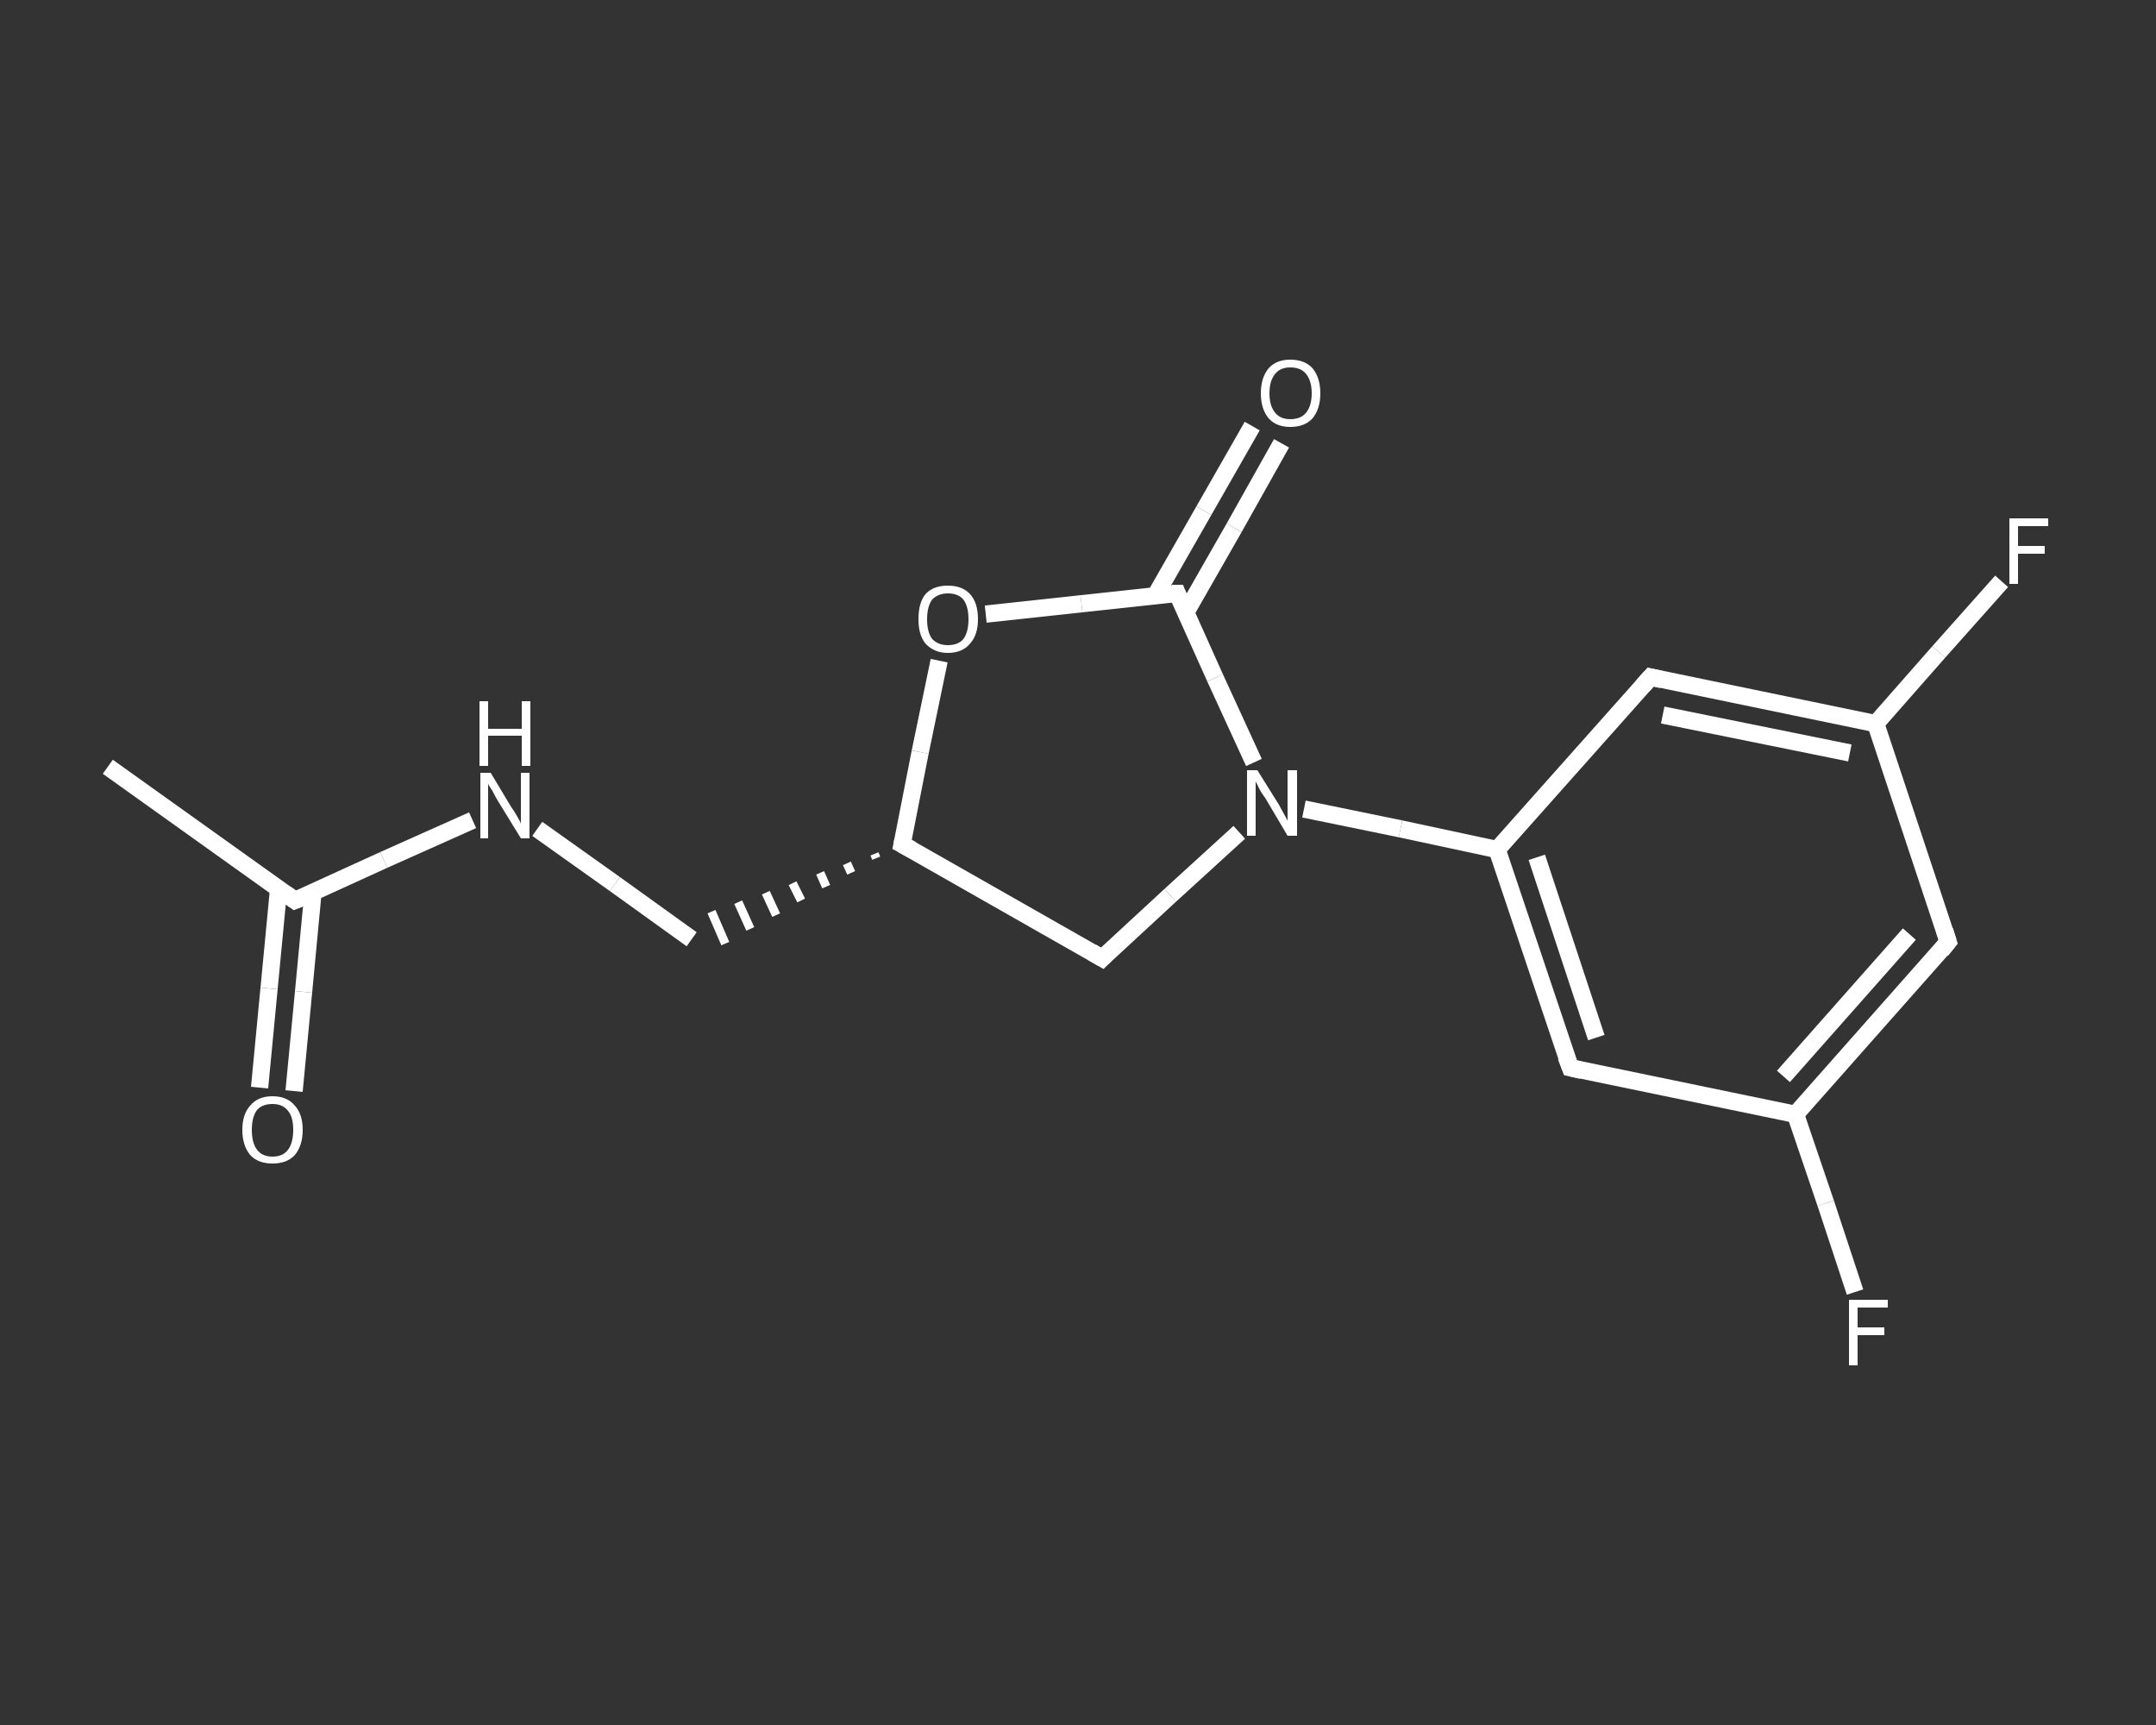 <?xml version='1.0' encoding='iso-8859-1'?>
<svg version='1.1' baseProfile='full'
              xmlns='http://www.w3.org/2000/svg'
                      xmlns:rdkit='http://www.rdkit.org/xml'
                      xmlns:xlink='http://www.w3.org/1999/xlink'
                  xml:space='preserve'
width='250px' height='200px' viewBox='0 0 250 200'>
<rect x="0" y="0" width="250" height="200" fill="#333333" stroke="none"/>
<!-- END OF HEADER -->
<rect style='opacity:1.0;fill:transparent;stroke:none' width='250.0' height='200.0' x='0.0' y='0.0'> </rect>
<path class='bond-0 atom-0 atom-1' d='M 12.5,88.9 L 34.2,104.4' style='fill:none;fill-rule:evenodd;stroke:#FFFFFF;stroke-width:2.0px;stroke-linecap:butt;stroke-linejoin:miter;stroke-opacity:1' />
<path class='bond-1 atom-1 atom-2' d='M 32.3,103.1 L 31.2,114.6' style='fill:none;fill-rule:evenodd;stroke:#FFFFFF;stroke-width:2.0px;stroke-linecap:butt;stroke-linejoin:miter;stroke-opacity:1' />
<path class='bond-1 atom-1 atom-2' d='M 31.2,114.6 L 30.1,126.1' style='fill:none;fill-rule:evenodd;stroke:#FFFFFF;stroke-width:2.0px;stroke-linecap:butt;stroke-linejoin:miter;stroke-opacity:1' />
<path class='bond-1 atom-1 atom-2' d='M 36.3,103.4 L 35.2,115.0' style='fill:none;fill-rule:evenodd;stroke:#FFFFFF;stroke-width:2.0px;stroke-linecap:butt;stroke-linejoin:miter;stroke-opacity:1' />
<path class='bond-1 atom-1 atom-2' d='M 35.2,115.0 L 34.1,126.5' style='fill:none;fill-rule:evenodd;stroke:#FFFFFF;stroke-width:2.0px;stroke-linecap:butt;stroke-linejoin:miter;stroke-opacity:1' />
<path class='bond-2 atom-1 atom-3' d='M 34.2,104.4 L 44.5,99.7' style='fill:none;fill-rule:evenodd;stroke:#FFFFFF;stroke-width:2.0px;stroke-linecap:butt;stroke-linejoin:miter;stroke-opacity:1' />
<path class='bond-2 atom-1 atom-3' d='M 44.5,99.7 L 54.8,95.1' style='fill:none;fill-rule:evenodd;stroke:#FFFFFF;stroke-width:2.0px;stroke-linecap:butt;stroke-linejoin:miter;stroke-opacity:1' />
<path class='bond-3 atom-3 atom-4' d='M 62.3,96.1 L 71.3,102.5' style='fill:none;fill-rule:evenodd;stroke:#FFFFFF;stroke-width:2.0px;stroke-linecap:butt;stroke-linejoin:miter;stroke-opacity:1' />
<path class='bond-3 atom-3 atom-4' d='M 71.3,102.5 L 80.2,108.9' style='fill:none;fill-rule:evenodd;stroke:#FFFFFF;stroke-width:2.0px;stroke-linecap:butt;stroke-linejoin:miter;stroke-opacity:1' />
<path class='bond-4 atom-5 atom-4' d='M 101.4,99.0 L 101.6,99.5' style='fill:none;fill-rule:evenodd;stroke:#FFFFFF;stroke-width:1.0px;stroke-linecap:butt;stroke-linejoin:miter;stroke-opacity:1' />
<path class='bond-4 atom-5 atom-4' d='M 98.2,100.1 L 98.7,101.2' style='fill:none;fill-rule:evenodd;stroke:#FFFFFF;stroke-width:1.0px;stroke-linecap:butt;stroke-linejoin:miter;stroke-opacity:1' />
<path class='bond-4 atom-5 atom-4' d='M 95.1,101.2 L 95.8,102.8' style='fill:none;fill-rule:evenodd;stroke:#FFFFFF;stroke-width:1.0px;stroke-linecap:butt;stroke-linejoin:miter;stroke-opacity:1' />
<path class='bond-4 atom-5 atom-4' d='M 91.9,102.4 L 92.9,104.4' style='fill:none;fill-rule:evenodd;stroke:#FFFFFF;stroke-width:1.0px;stroke-linecap:butt;stroke-linejoin:miter;stroke-opacity:1' />
<path class='bond-4 atom-5 atom-4' d='M 88.8,103.5 L 90.0,106.1' style='fill:none;fill-rule:evenodd;stroke:#FFFFFF;stroke-width:1.0px;stroke-linecap:butt;stroke-linejoin:miter;stroke-opacity:1' />
<path class='bond-4 atom-5 atom-4' d='M 85.6,104.6 L 87.0,107.7' style='fill:none;fill-rule:evenodd;stroke:#FFFFFF;stroke-width:1.0px;stroke-linecap:butt;stroke-linejoin:miter;stroke-opacity:1' />
<path class='bond-4 atom-5 atom-4' d='M 82.5,105.7 L 84.1,109.4' style='fill:none;fill-rule:evenodd;stroke:#FFFFFF;stroke-width:1.0px;stroke-linecap:butt;stroke-linejoin:miter;stroke-opacity:1' />
<path class='bond-5 atom-5 atom-6' d='M 104.6,97.9 L 127.8,111.1' style='fill:none;fill-rule:evenodd;stroke:#FFFFFF;stroke-width:2.0px;stroke-linecap:butt;stroke-linejoin:miter;stroke-opacity:1' />
<path class='bond-6 atom-6 atom-7' d='M 127.8,111.1 L 135.7,103.8' style='fill:none;fill-rule:evenodd;stroke:#FFFFFF;stroke-width:2.0px;stroke-linecap:butt;stroke-linejoin:miter;stroke-opacity:1' />
<path class='bond-6 atom-6 atom-7' d='M 135.7,103.8 L 143.7,96.5' style='fill:none;fill-rule:evenodd;stroke:#FFFFFF;stroke-width:2.0px;stroke-linecap:butt;stroke-linejoin:miter;stroke-opacity:1' />
<path class='bond-7 atom-7 atom-8' d='M 151.2,93.8 L 162.4,96.1' style='fill:none;fill-rule:evenodd;stroke:#FFFFFF;stroke-width:2.0px;stroke-linecap:butt;stroke-linejoin:miter;stroke-opacity:1' />
<path class='bond-7 atom-7 atom-8' d='M 162.4,96.1 L 173.6,98.5' style='fill:none;fill-rule:evenodd;stroke:#FFFFFF;stroke-width:2.0px;stroke-linecap:butt;stroke-linejoin:miter;stroke-opacity:1' />
<path class='bond-8 atom-8 atom-9' d='M 173.6,98.5 L 182.1,123.8' style='fill:none;fill-rule:evenodd;stroke:#FFFFFF;stroke-width:2.0px;stroke-linecap:butt;stroke-linejoin:miter;stroke-opacity:1' />
<path class='bond-8 atom-8 atom-9' d='M 178.2,99.4 L 185.1,120.3' style='fill:none;fill-rule:evenodd;stroke:#FFFFFF;stroke-width:2.0px;stroke-linecap:butt;stroke-linejoin:miter;stroke-opacity:1' />
<path class='bond-9 atom-9 atom-10' d='M 182.1,123.8 L 208.2,129.2' style='fill:none;fill-rule:evenodd;stroke:#FFFFFF;stroke-width:2.0px;stroke-linecap:butt;stroke-linejoin:miter;stroke-opacity:1' />
<path class='bond-10 atom-10 atom-11' d='M 208.2,129.2 L 211.7,139.5' style='fill:none;fill-rule:evenodd;stroke:#FFFFFF;stroke-width:2.0px;stroke-linecap:butt;stroke-linejoin:miter;stroke-opacity:1' />
<path class='bond-10 atom-10 atom-11' d='M 211.7,139.5 L 215.1,149.8' style='fill:none;fill-rule:evenodd;stroke:#FFFFFF;stroke-width:2.0px;stroke-linecap:butt;stroke-linejoin:miter;stroke-opacity:1' />
<path class='bond-11 atom-10 atom-12' d='M 208.2,129.2 L 225.9,109.2' style='fill:none;fill-rule:evenodd;stroke:#FFFFFF;stroke-width:2.0px;stroke-linecap:butt;stroke-linejoin:miter;stroke-opacity:1' />
<path class='bond-11 atom-10 atom-12' d='M 206.8,124.8 L 221.4,108.3' style='fill:none;fill-rule:evenodd;stroke:#FFFFFF;stroke-width:2.0px;stroke-linecap:butt;stroke-linejoin:miter;stroke-opacity:1' />
<path class='bond-12 atom-12 atom-13' d='M 225.9,109.2 L 217.5,83.9' style='fill:none;fill-rule:evenodd;stroke:#FFFFFF;stroke-width:2.0px;stroke-linecap:butt;stroke-linejoin:miter;stroke-opacity:1' />
<path class='bond-13 atom-13 atom-14' d='M 217.5,83.9 L 224.8,75.6' style='fill:none;fill-rule:evenodd;stroke:#FFFFFF;stroke-width:2.0px;stroke-linecap:butt;stroke-linejoin:miter;stroke-opacity:1' />
<path class='bond-13 atom-13 atom-14' d='M 224.8,75.6 L 232.1,67.4' style='fill:none;fill-rule:evenodd;stroke:#FFFFFF;stroke-width:2.0px;stroke-linecap:butt;stroke-linejoin:miter;stroke-opacity:1' />
<path class='bond-14 atom-13 atom-15' d='M 217.5,83.9 L 191.4,78.5' style='fill:none;fill-rule:evenodd;stroke:#FFFFFF;stroke-width:2.0px;stroke-linecap:butt;stroke-linejoin:miter;stroke-opacity:1' />
<path class='bond-14 atom-13 atom-15' d='M 214.5,87.3 L 192.8,82.9' style='fill:none;fill-rule:evenodd;stroke:#FFFFFF;stroke-width:2.0px;stroke-linecap:butt;stroke-linejoin:miter;stroke-opacity:1' />
<path class='bond-15 atom-7 atom-16' d='M 145.4,88.4 L 140.9,78.6' style='fill:none;fill-rule:evenodd;stroke:#FFFFFF;stroke-width:2.0px;stroke-linecap:butt;stroke-linejoin:miter;stroke-opacity:1' />
<path class='bond-15 atom-7 atom-16' d='M 140.9,78.6 L 136.5,68.8' style='fill:none;fill-rule:evenodd;stroke:#FFFFFF;stroke-width:2.0px;stroke-linecap:butt;stroke-linejoin:miter;stroke-opacity:1' />
<path class='bond-16 atom-16 atom-17' d='M 137.5,71.0 L 143.1,61.2' style='fill:none;fill-rule:evenodd;stroke:#FFFFFF;stroke-width:2.0px;stroke-linecap:butt;stroke-linejoin:miter;stroke-opacity:1' />
<path class='bond-16 atom-16 atom-17' d='M 143.1,61.2 L 148.6,51.4' style='fill:none;fill-rule:evenodd;stroke:#FFFFFF;stroke-width:2.0px;stroke-linecap:butt;stroke-linejoin:miter;stroke-opacity:1' />
<path class='bond-16 atom-16 atom-17' d='M 134.0,69.0 L 139.6,59.2' style='fill:none;fill-rule:evenodd;stroke:#FFFFFF;stroke-width:2.0px;stroke-linecap:butt;stroke-linejoin:miter;stroke-opacity:1' />
<path class='bond-16 atom-16 atom-17' d='M 139.6,59.2 L 145.2,49.4' style='fill:none;fill-rule:evenodd;stroke:#FFFFFF;stroke-width:2.0px;stroke-linecap:butt;stroke-linejoin:miter;stroke-opacity:1' />
<path class='bond-17 atom-16 atom-18' d='M 136.5,68.8 L 125.4,70.0' style='fill:none;fill-rule:evenodd;stroke:#FFFFFF;stroke-width:2.0px;stroke-linecap:butt;stroke-linejoin:miter;stroke-opacity:1' />
<path class='bond-17 atom-16 atom-18' d='M 125.4,70.0 L 114.3,71.2' style='fill:none;fill-rule:evenodd;stroke:#FFFFFF;stroke-width:2.0px;stroke-linecap:butt;stroke-linejoin:miter;stroke-opacity:1' />
<path class='bond-18 atom-18 atom-5' d='M 108.9,76.6 L 106.7,87.2' style='fill:none;fill-rule:evenodd;stroke:#FFFFFF;stroke-width:2.0px;stroke-linecap:butt;stroke-linejoin:miter;stroke-opacity:1' />
<path class='bond-18 atom-18 atom-5' d='M 106.7,87.2 L 104.6,97.9' style='fill:none;fill-rule:evenodd;stroke:#FFFFFF;stroke-width:2.0px;stroke-linecap:butt;stroke-linejoin:miter;stroke-opacity:1' />
<path class='bond-19 atom-15 atom-8' d='M 191.4,78.5 L 173.6,98.5' style='fill:none;fill-rule:evenodd;stroke:#FFFFFF;stroke-width:2.0px;stroke-linecap:butt;stroke-linejoin:miter;stroke-opacity:1' />
<path d='M 33.1,103.6 L 34.2,104.4 L 34.7,104.2' style='fill:none;stroke:#FFFFFF;stroke-width:2.0px;stroke-linecap:butt;stroke-linejoin:miter;stroke-opacity:1;' />
<path d='M 105.7,98.5 L 104.6,97.9 L 104.7,97.4' style='fill:none;stroke:#FFFFFF;stroke-width:2.0px;stroke-linecap:butt;stroke-linejoin:miter;stroke-opacity:1;' />
<path d='M 126.6,110.4 L 127.8,111.1 L 128.2,110.7' style='fill:none;stroke:#FFFFFF;stroke-width:2.0px;stroke-linecap:butt;stroke-linejoin:miter;stroke-opacity:1;' />
<path d='M 181.6,122.5 L 182.1,123.8 L 183.4,124.1' style='fill:none;stroke:#FFFFFF;stroke-width:2.0px;stroke-linecap:butt;stroke-linejoin:miter;stroke-opacity:1;' />
<path d='M 225.1,110.2 L 225.9,109.2 L 225.5,107.9' style='fill:none;stroke:#FFFFFF;stroke-width:2.0px;stroke-linecap:butt;stroke-linejoin:miter;stroke-opacity:1;' />
<path d='M 192.7,78.8 L 191.4,78.5 L 190.5,79.5' style='fill:none;stroke:#FFFFFF;stroke-width:2.0px;stroke-linecap:butt;stroke-linejoin:miter;stroke-opacity:1;' />
<path d='M 136.7,69.3 L 136.5,68.8 L 135.9,68.8' style='fill:none;stroke:#FFFFFF;stroke-width:2.0px;stroke-linecap:butt;stroke-linejoin:miter;stroke-opacity:1;' />
<path class='atom-2' d='M 28.1 131.0
Q 28.1 129.2, 29.0 128.2
Q 29.9 127.1, 31.6 127.1
Q 33.3 127.1, 34.2 128.2
Q 35.1 129.2, 35.1 131.0
Q 35.1 132.8, 34.2 133.9
Q 33.3 134.9, 31.6 134.9
Q 29.9 134.9, 29.0 133.9
Q 28.1 132.8, 28.1 131.0
M 31.6 134.1
Q 32.8 134.1, 33.4 133.3
Q 34.0 132.5, 34.0 131.0
Q 34.0 129.5, 33.4 128.8
Q 32.8 128.0, 31.6 128.0
Q 30.4 128.0, 29.8 128.7
Q 29.2 129.5, 29.2 131.0
Q 29.2 132.5, 29.8 133.3
Q 30.4 134.1, 31.6 134.1
' fill='#FFFFFF'/>
<path class='atom-3' d='M 56.9 89.6
L 59.3 93.6
Q 59.6 94.0, 60.0 94.7
Q 60.4 95.4, 60.4 95.5
L 60.4 89.6
L 61.4 89.6
L 61.4 97.2
L 60.4 97.2
L 57.7 92.8
Q 57.4 92.3, 57.1 91.7
Q 56.7 91.1, 56.6 90.9
L 56.6 97.2
L 55.7 97.2
L 55.7 89.6
L 56.9 89.6
' fill='#FFFFFF'/>
<path class='atom-3' d='M 55.6 81.3
L 56.6 81.3
L 56.6 84.5
L 60.5 84.5
L 60.5 81.3
L 61.5 81.3
L 61.5 88.8
L 60.5 88.8
L 60.5 85.3
L 56.6 85.3
L 56.6 88.8
L 55.6 88.8
L 55.6 81.3
' fill='#FFFFFF'/>
<path class='atom-7' d='M 145.8 89.3
L 148.3 93.3
Q 148.5 93.7, 148.9 94.4
Q 149.3 95.1, 149.3 95.2
L 149.3 89.3
L 150.4 89.3
L 150.4 96.9
L 149.3 96.9
L 146.7 92.5
Q 146.3 92.0, 146.0 91.4
Q 145.7 90.8, 145.6 90.6
L 145.6 96.9
L 144.6 96.9
L 144.6 89.3
L 145.8 89.3
' fill='#FFFFFF'/>
<path class='atom-11' d='M 214.4 150.7
L 218.9 150.7
L 218.9 151.6
L 215.4 151.6
L 215.4 153.9
L 218.5 153.9
L 218.5 154.8
L 215.4 154.8
L 215.4 158.3
L 214.4 158.3
L 214.4 150.7
' fill='#FFFFFF'/>
<path class='atom-14' d='M 233.0 60.1
L 237.5 60.1
L 237.5 61.0
L 234.0 61.0
L 234.0 63.3
L 237.1 63.3
L 237.1 64.2
L 234.0 64.2
L 234.0 67.7
L 233.0 67.7
L 233.0 60.1
' fill='#FFFFFF'/>
<path class='atom-17' d='M 146.2 45.6
Q 146.2 43.8, 147.1 42.7
Q 148.0 41.7, 149.6 41.7
Q 151.3 41.7, 152.2 42.7
Q 153.1 43.8, 153.1 45.6
Q 153.1 47.4, 152.2 48.5
Q 151.3 49.5, 149.6 49.5
Q 148.0 49.5, 147.1 48.5
Q 146.2 47.4, 146.2 45.6
M 149.6 48.6
Q 150.8 48.6, 151.4 47.9
Q 152.1 47.1, 152.1 45.6
Q 152.1 44.1, 151.4 43.3
Q 150.8 42.6, 149.6 42.6
Q 148.5 42.6, 147.9 43.3
Q 147.2 44.1, 147.2 45.6
Q 147.2 47.1, 147.9 47.9
Q 148.5 48.6, 149.6 48.6
' fill='#FFFFFF'/>
<path class='atom-18' d='M 106.5 71.8
Q 106.5 69.9, 107.3 68.9
Q 108.2 67.9, 109.9 67.9
Q 111.6 67.9, 112.5 68.9
Q 113.4 69.9, 113.4 71.8
Q 113.4 73.6, 112.5 74.6
Q 111.6 75.7, 109.9 75.7
Q 108.3 75.7, 107.3 74.6
Q 106.5 73.6, 106.5 71.8
M 109.9 74.8
Q 111.1 74.8, 111.7 74.1
Q 112.3 73.3, 112.3 71.8
Q 112.3 70.3, 111.7 69.5
Q 111.1 68.8, 109.9 68.8
Q 108.8 68.8, 108.1 69.5
Q 107.5 70.3, 107.5 71.8
Q 107.5 73.3, 108.1 74.1
Q 108.8 74.8, 109.9 74.8
' fill='#FFFFFF'/>
</svg>

